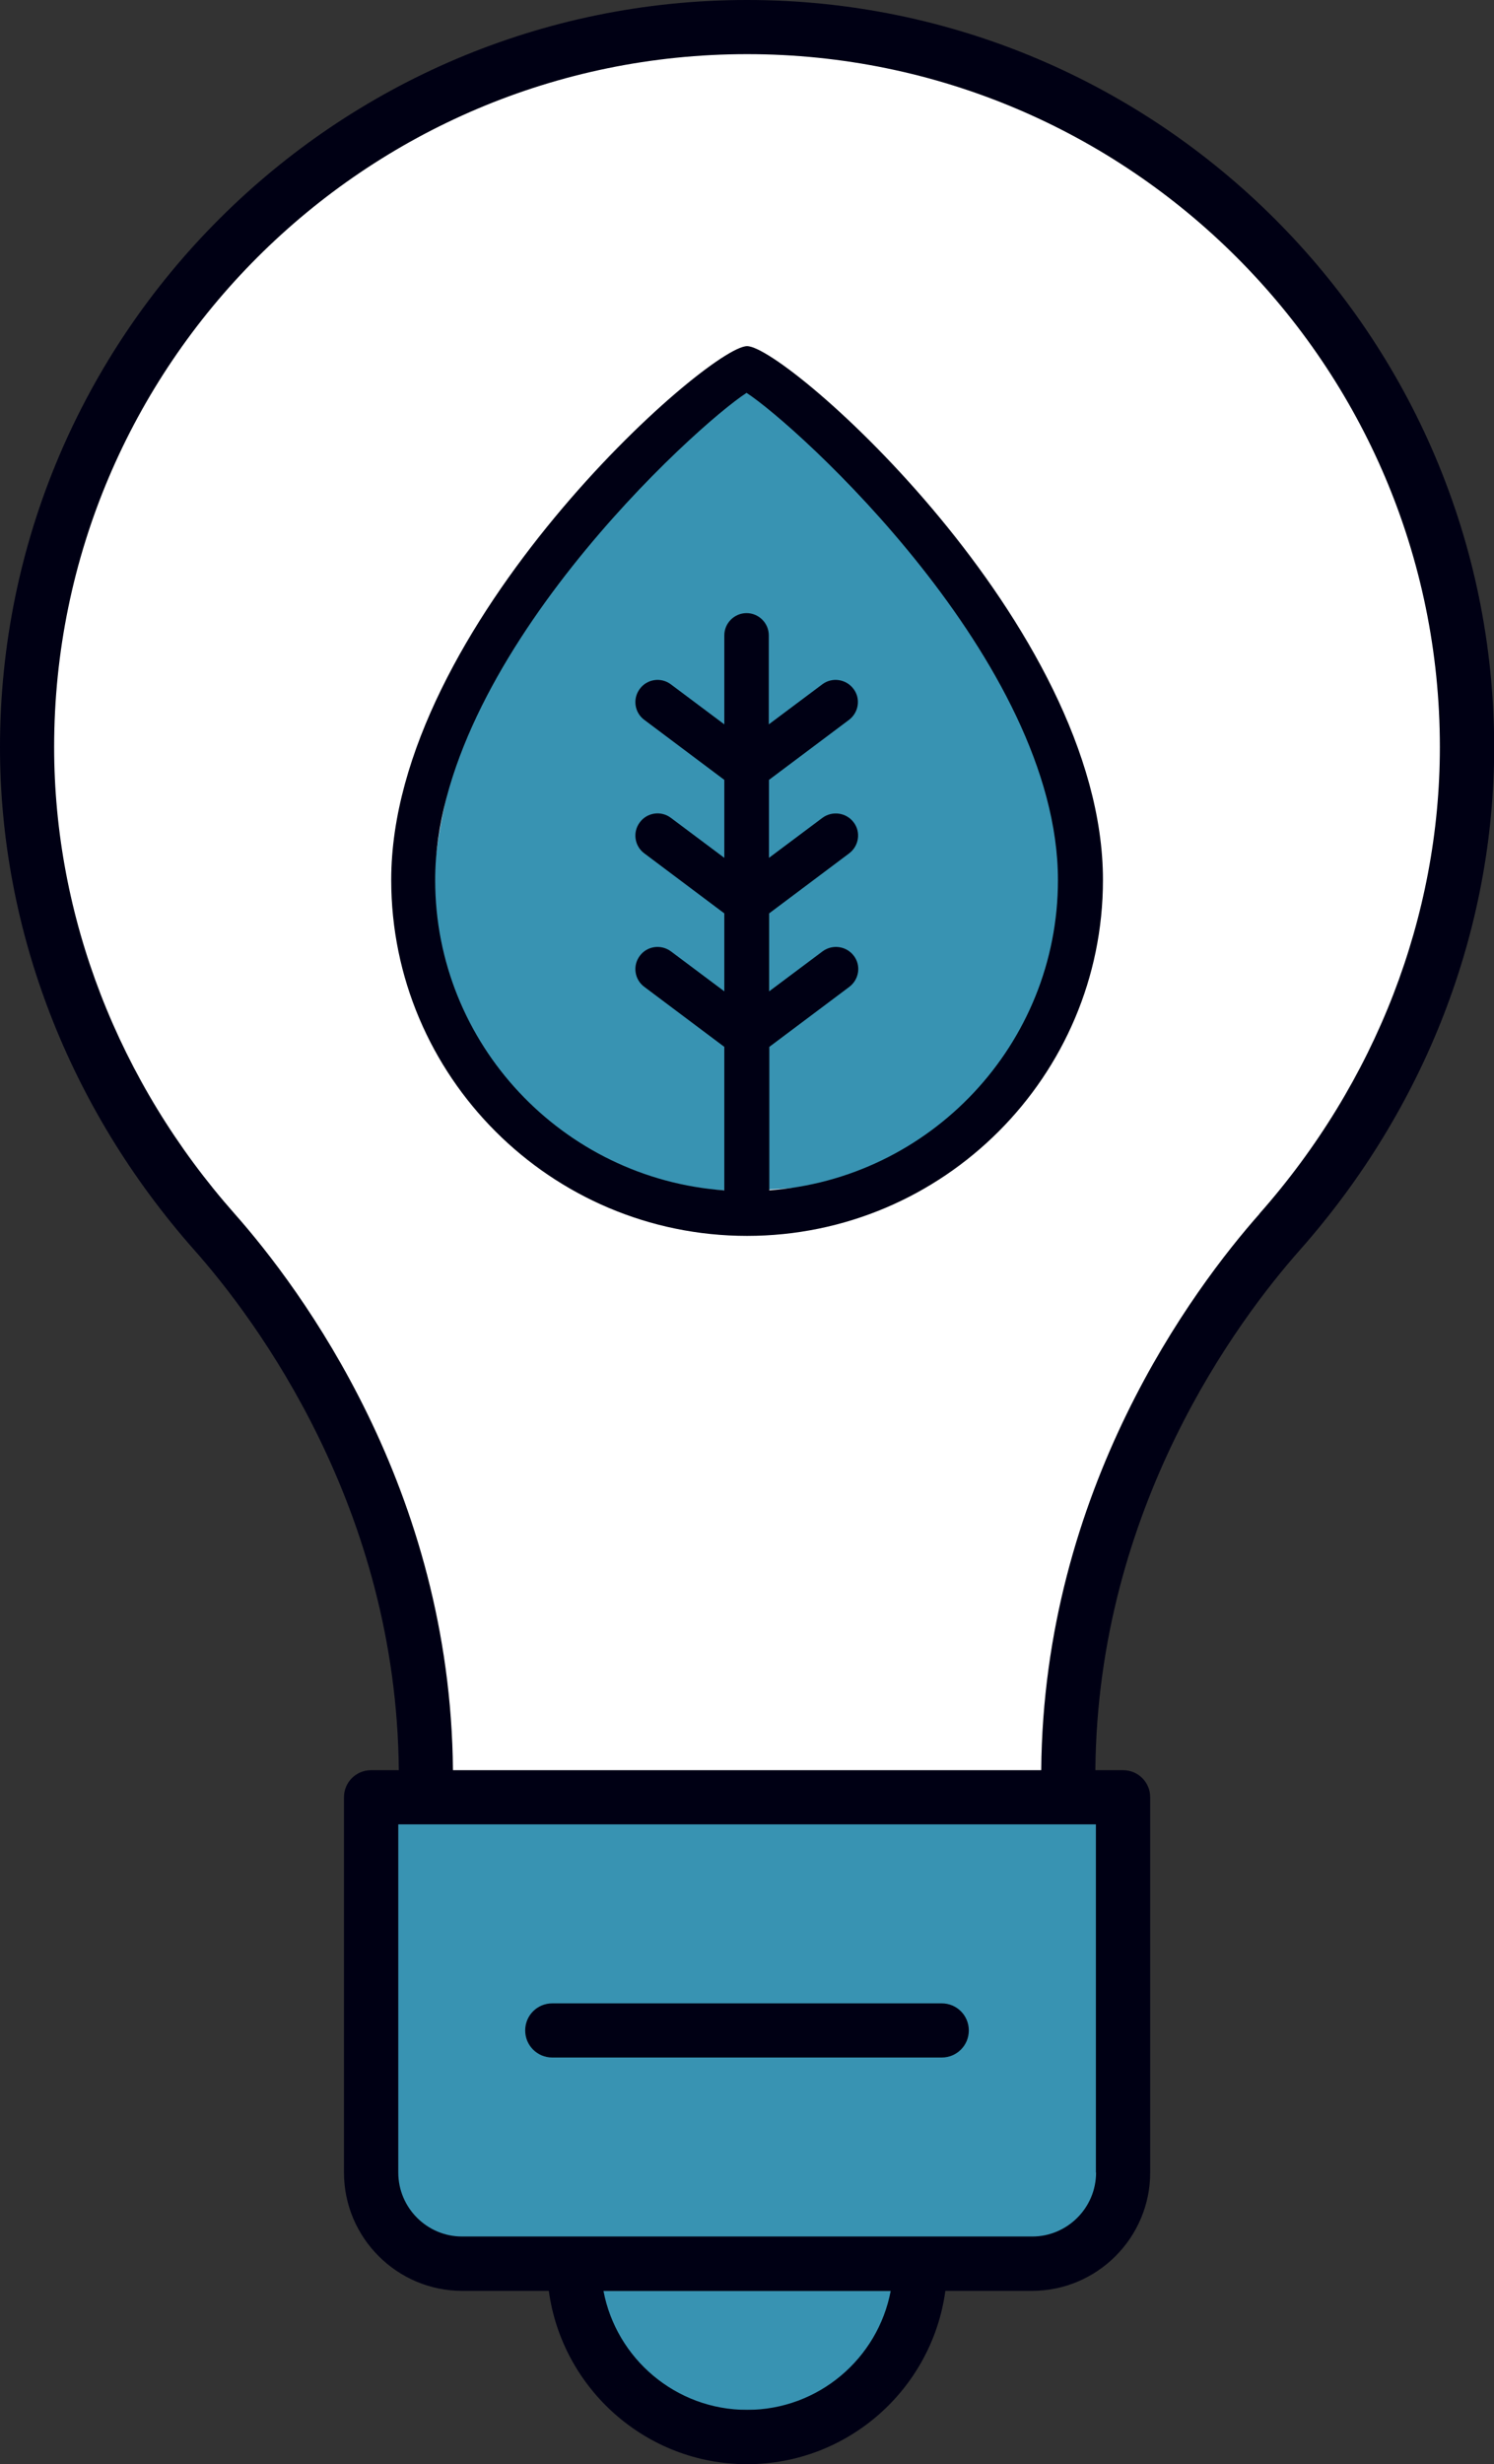 <svg xmlns="http://www.w3.org/2000/svg" id="Layer_1" viewBox="0 0 86.65 142.87"><rect x="0" y="0" width="86.65" height="142.87" fill="#333333" stroke="none"/><defs><style>.cls-1{fill:#fff;}.cls-2{fill:#000014;}.cls-3{fill:#3893b2;}</style></defs><path class="cls-3" d="M32.48,132.83h21.32c0,3.81-3.09,6.9-6.9,6.9h-7.51c-3.81,0-6.9-3.09-6.9-6.9h0Z"></path><g><rect class="cls-3" x="21.82" y="103.61" width="42.63" height="26.08"></rect><path class="cls-1" d="M24.37,103.61C26.74,75.71,0,70.13,2.14,43.54,3.99,20.67,20.74,2,43.68,2s41.54,18.6,41.54,41.54c0,27.9-21.65,27.9-22.93,60.07"></path><path class="cls-3" d="M43.31,22.43c-12.32,.52-33.37,46.01-1.3,46.58,37.11,.65,12.94-47.07,1.3-46.58Z"></path><path class="cls-2" d="M43.33,20.07c-2.26,0-20.64,16.2-20.64,30.95,0,11.38,9.26,20.64,20.64,20.64s20.64-9.26,20.64-20.64c0-14.75-18.37-30.95-20.64-30.95Zm1.29,48.95v-8.32l4.64-3.48c.57-.43,.69-1.24,.26-1.8-.43-.57-1.24-.68-1.81-.26l-3.1,2.32v-4.52l4.64-3.48c.57-.43,.69-1.24,.26-1.8-.43-.57-1.24-.68-1.81-.26l-3.1,2.32v-4.52l4.64-3.48c.57-.43,.69-1.24,.26-1.8-.43-.57-1.24-.69-1.81-.26l-3.1,2.32v-5.16c0-.71-.58-1.29-1.29-1.29s-1.29,.58-1.29,1.29v5.16l-3.1-2.32c-.57-.43-1.38-.31-1.8,.26-.43,.57-.31,1.38,.26,1.8l4.64,3.48v4.52l-3.1-2.32c-.57-.43-1.38-.31-1.8,.26-.43,.57-.31,1.38,.26,1.8l4.64,3.48v4.52l-3.1-2.32c-.57-.42-1.38-.31-1.8,.26-.43,.57-.31,1.38,.26,1.8l4.64,3.48v8.32c-9.35-.67-16.77-8.47-16.77-17.99,0-12.68,15.17-26.39,18.06-28.25,2.88,1.86,18.06,15.57,18.06,28.25,0,9.52-7.41,17.33-16.77,17.99Z"></path><g><path class="cls-2" d="M43.33,0C19.44,0,0,19.44,0,43.33c0,10.59,4,20.93,11.26,29.14,3.59,4.05,11.74,14.93,11.87,30.17h-1.61c-.87,0-1.57,.7-1.57,1.57v21.76c0,3.78,3.08,6.86,6.86,6.86h5.02c.77,5.66,5.63,10.05,11.5,10.05s10.73-4.38,11.5-10.05h5.02c3.78,0,6.86-3.08,6.86-6.86v-21.76c0-.87-.7-1.57-1.57-1.57h-1.61c.13-15.24,8.28-26.12,11.87-30.17,7.26-8.21,11.26-18.55,11.26-29.14C86.65,19.44,67.22,0,43.33,0Zm0,139.73c-4.14,0-7.59-2.98-8.33-6.9h16.66c-.74,3.92-4.19,6.9-8.33,6.9Zm20.24-13.76c0,2.05-1.67,3.71-3.71,3.71H26.81c-2.05,0-3.71-1.67-3.71-3.71v-20.19H63.56v20.19Zm9.48-55.59c-3.83,4.33-12.53,15.94-12.66,32.26H26.27c-.13-16.31-8.83-27.93-12.66-32.26-6.75-7.63-10.47-17.24-10.47-27.06C3.14,21.17,21.17,3.14,43.33,3.14s40.18,18.03,40.18,40.18c0,9.82-3.72,19.43-10.47,27.06Z"></path><path class="cls-2" d="M54.62,116.16h-22.59c-.87,0-1.57,.7-1.57,1.57s.7,1.57,1.57,1.57h22.59c.87,0,1.57-.7,1.57-1.57s-.7-1.57-1.57-1.57Z"></path></g></g></svg>